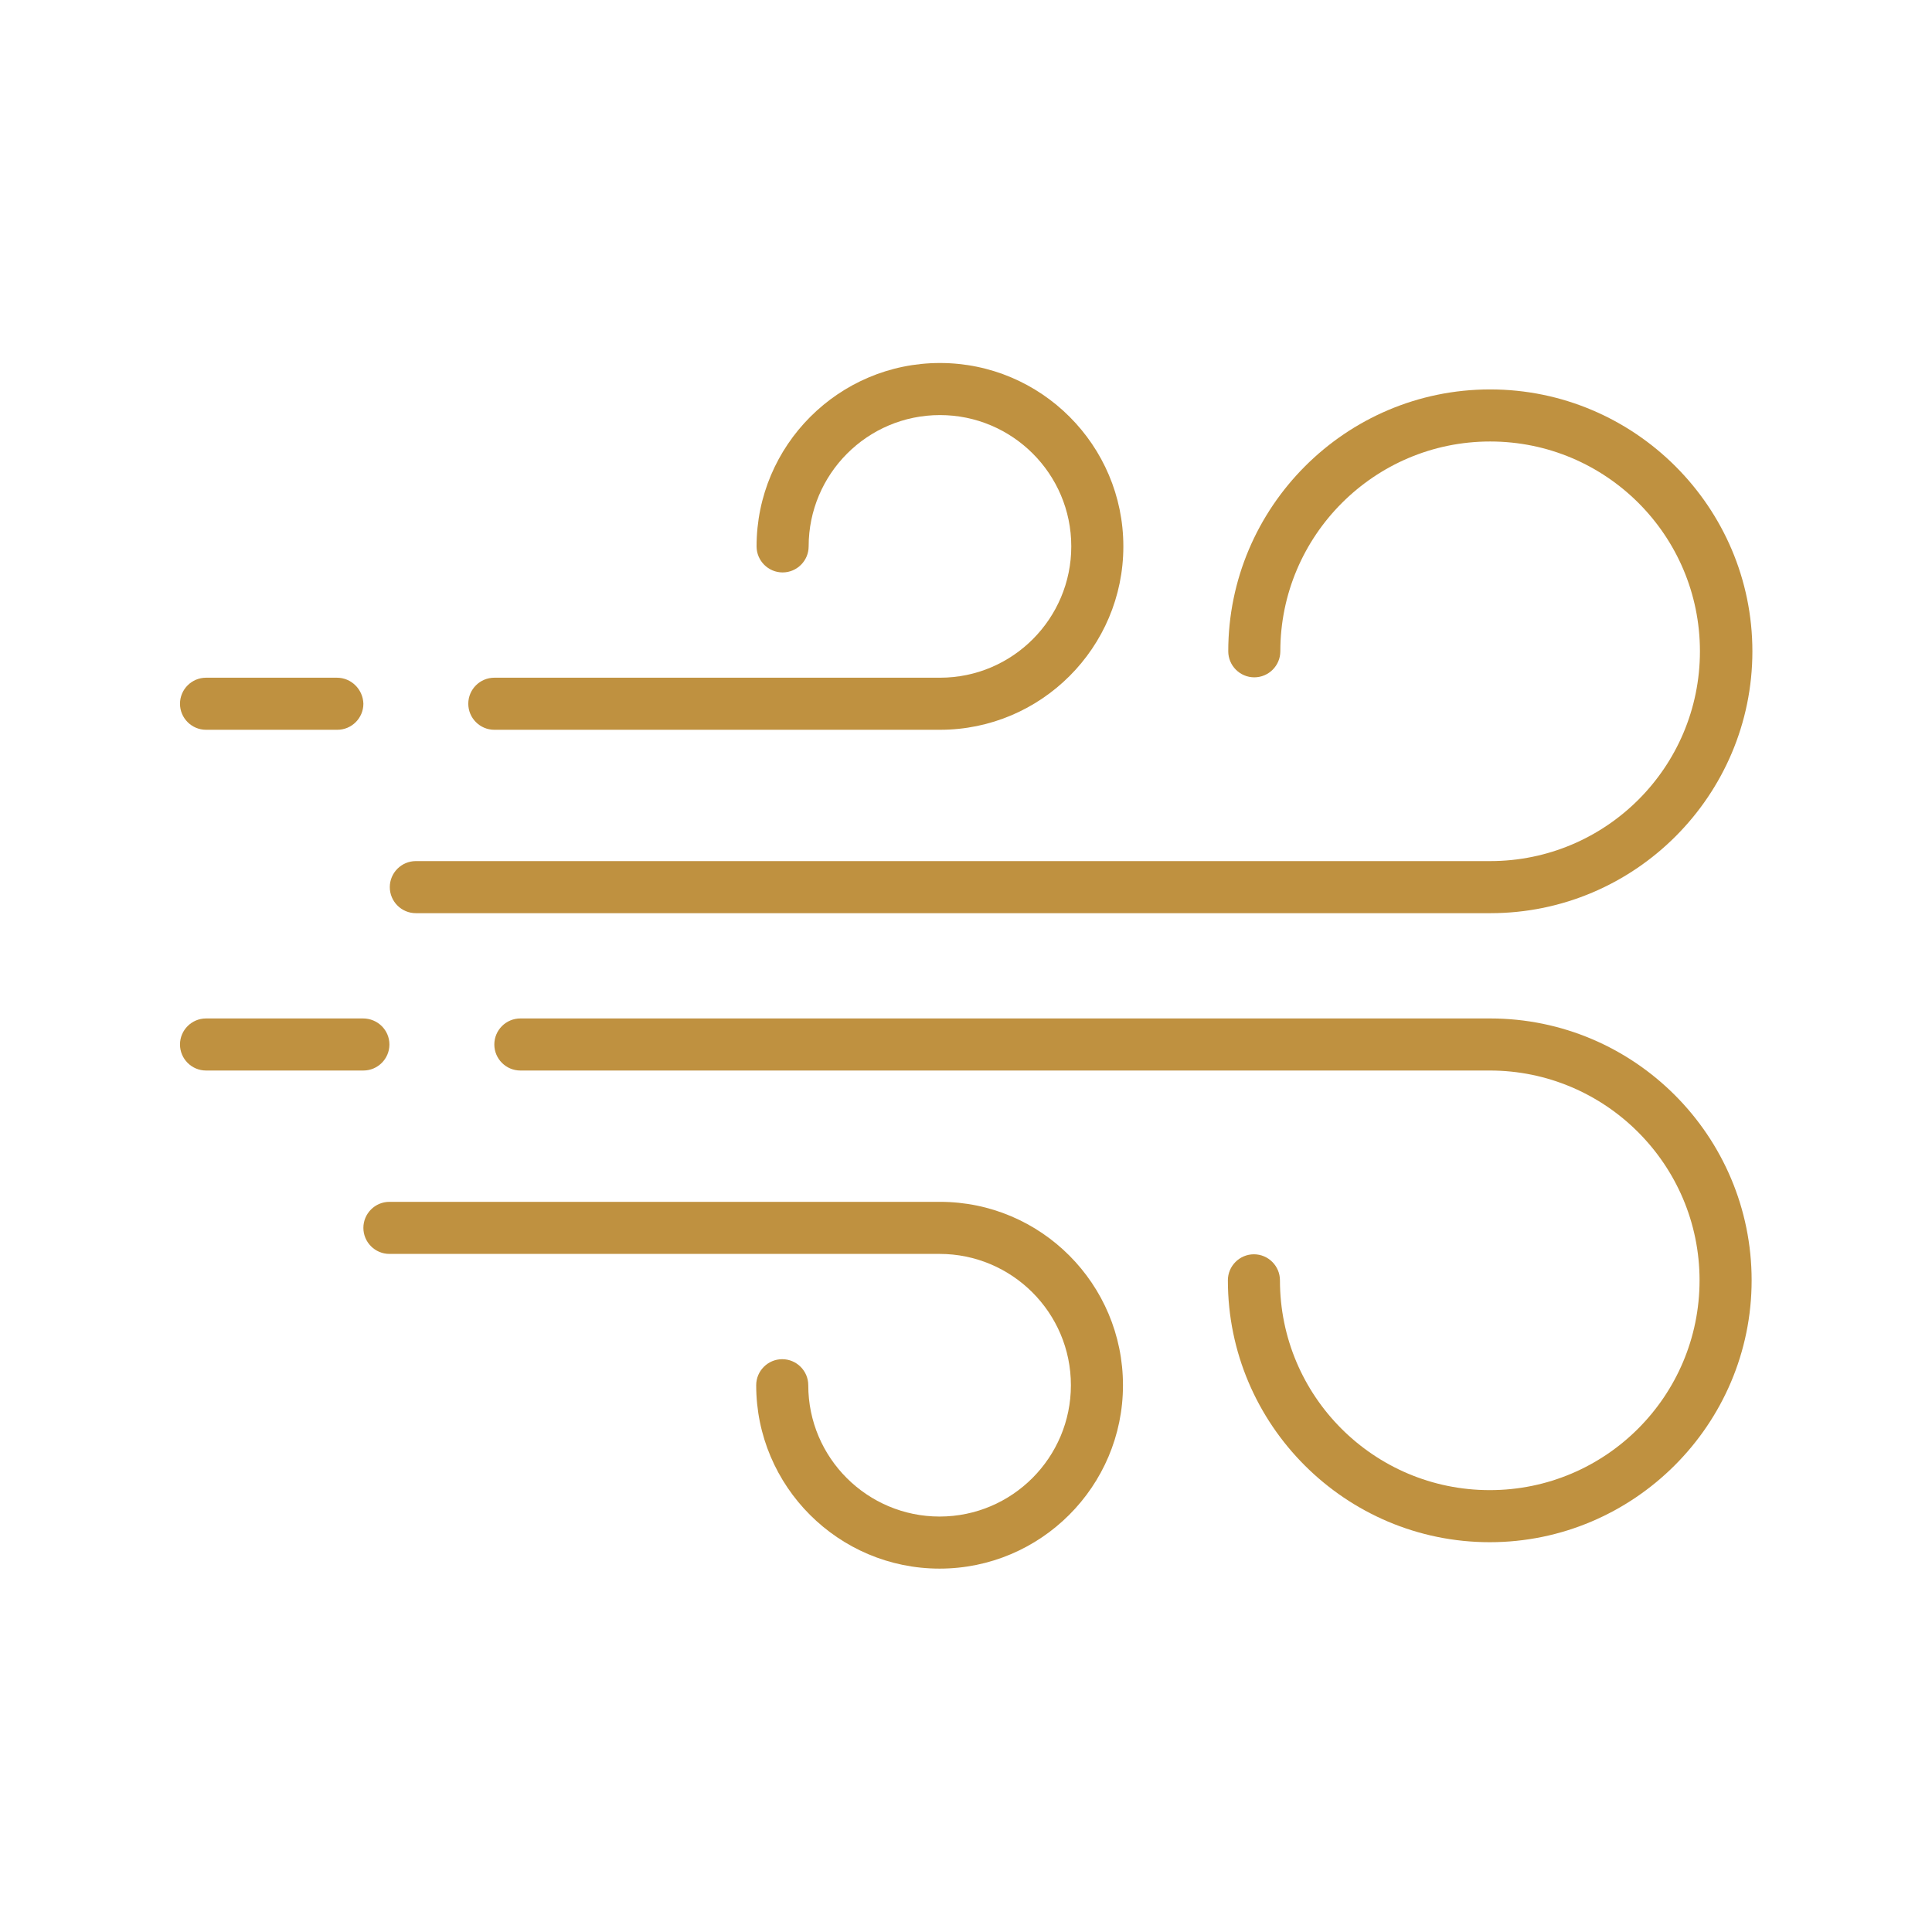 <?xml version="1.0" encoding="utf-8"?>
<!-- Generator: Adobe Illustrator 24.2.0, SVG Export Plug-In . SVG Version: 6.00 Build 0)  -->
<svg version="1.1" id="Capa_1" xmlns="http://www.w3.org/2000/svg" xmlns:xlink="http://www.w3.org/1999/xlink" x="0px" y="0px"
	 viewBox="0 0 512 512" style="enable-background:new 0 0 512 512;" xml:space="preserve">
<style type="text/css">
	.st0{fill:#BF9140;}
</style>
<g>
	<g>
		<path class="st0" d="M394.9,103.2c-38.3,0-69.4,31.2-69.4,69.4c0,3.8,3.1,6.9,6.9,6.9s6.9-3.1,6.9-6.9c0-30.6,24.9-55.6,55.6-55.6
			s55.6,24.9,55.6,55.6s-24.9,55.6-55.6,55.6H110.2c-3.8,0-6.9,3.1-6.9,6.9s3.1,6.9,6.9,6.9h284.8c38.3,0,69.4-31.2,69.4-69.4
			S433.2,103.2,394.9,103.2z"/>
	</g>
</g>
<g>
	<g>
		<path class="st0" d="M394.9,269.9h-257c-3.8,0-6.9,3.1-6.9,6.9s3.1,6.9,6.9,6.9h256.9c30.6,0,55.6,24.9,55.6,55.6
			s-24.9,55.6-55.6,55.6s-55.6-24.9-55.6-55.6c0-3.8-3.1-6.9-6.9-6.9s-6.9,3.1-6.9,6.9c0,38.3,31.2,69.4,69.4,69.4
			s69.4-31.2,69.4-69.4S433.2,269.9,394.9,269.9z"/>
	</g>
</g>
<g>
	<g>
		<path class="st0" d="M96.2,269.9H54.6c-3.8,0-6.9,3.1-6.9,6.9s3.1,6.9,6.9,6.9h41.7c3.8,0,6.9-3.1,6.9-6.9S100.1,269.9,96.2,269.9
			z"/>
	</g>
</g>
<g>
	<g>
		<path class="st0" d="M89.3,179.6H54.6c-3.8,0-6.9,3.1-6.9,6.9c0,3.8,3.1,6.9,6.9,6.9h34.8c3.8,0,6.9-3.1,6.9-6.9
			C96.2,182.7,93.1,179.6,89.3,179.6z"/>
	</g>
</g>
<g>
	<g>
		<path class="st0" d="M249.1,318.5H103.2c-3.8,0-6.9,3.1-6.9,6.9s3.1,6.9,6.9,6.9h145.8c19.1,0,34.8,15.5,34.8,34.8
			c0,19.1-15.5,34.8-34.8,34.8c-19.1,0-34.8-15.5-34.8-34.8c0-3.8-3.1-6.9-6.9-6.9s-6.9,3.1-6.9,6.9c0,26.8,21.8,48.6,48.6,48.6
			s48.6-21.8,48.6-48.6S275.9,318.5,249.1,318.5z"/>
	</g>
</g>
<g>
	<g>
		<path class="st0" d="M249.1,96.2c-26.8,0-48.6,21.8-48.6,48.6c0,3.8,3.1,6.9,6.9,6.9s6.9-3.1,6.9-6.9c0-19.1,15.5-34.8,34.8-34.8
			c19.1,0,34.8,15.5,34.8,34.8c0,19.1-15.5,34.8-34.8,34.8H131c-3.8,0-6.9,3.1-6.9,6.9s3.1,6.9,6.9,6.9h118.1
			c26.8,0,48.6-21.8,48.6-48.6S275.9,96.2,249.1,96.2z"/>
	</g>
</g>
</svg>
